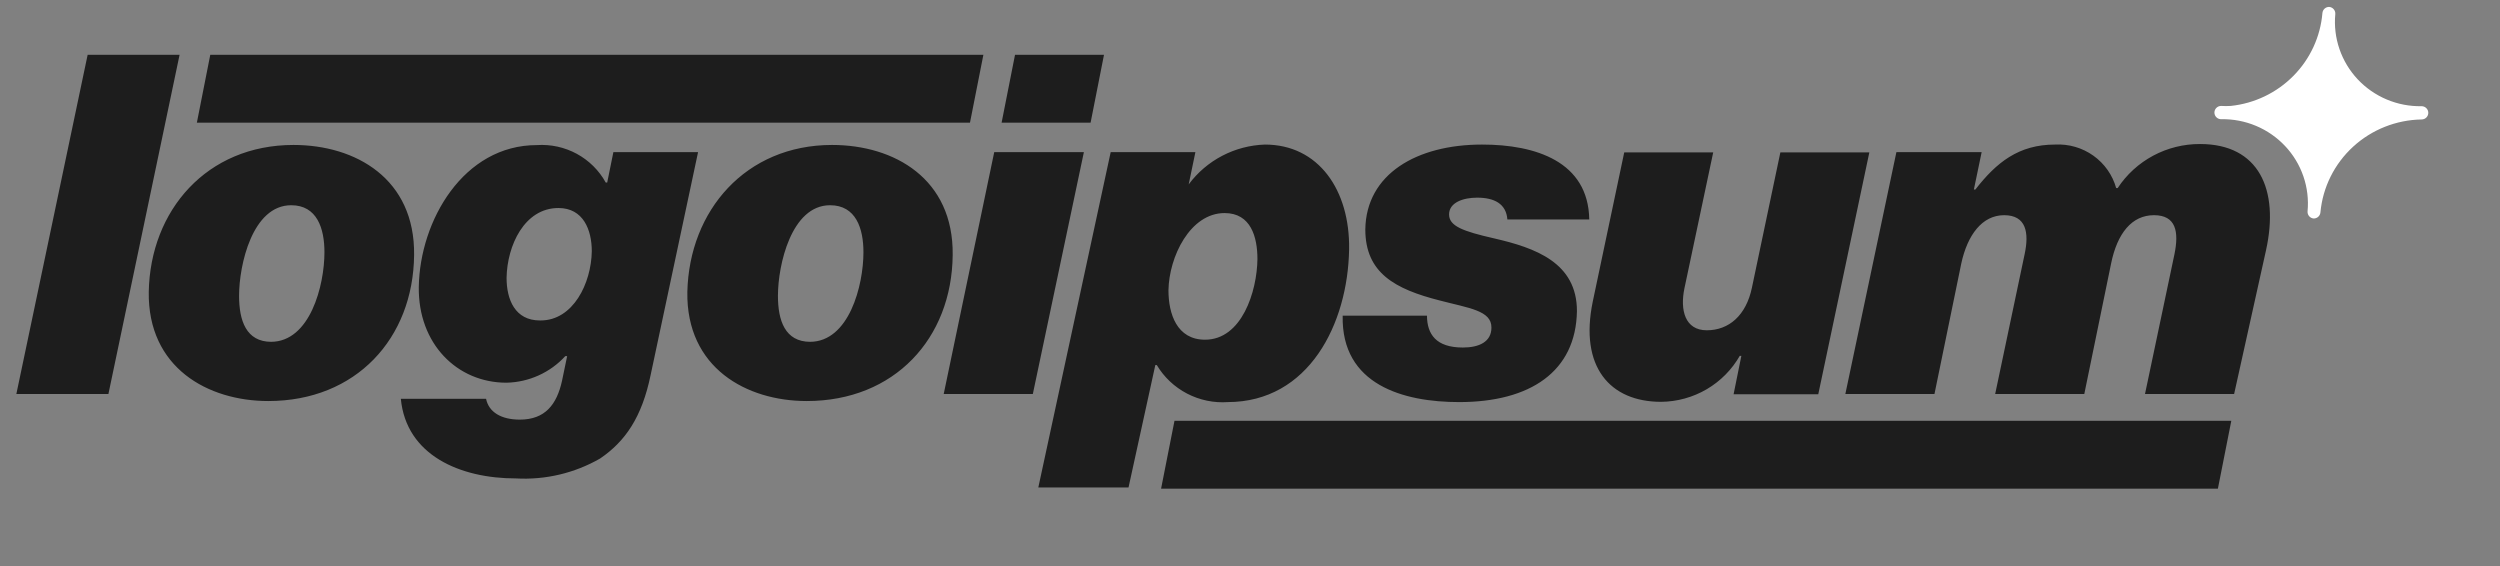 <svg width="159" height="36" viewBox="0 0 159 36" fill="none" xmlns="http://www.w3.org/2000/svg">
<rect x="0" y="0" width="159" height="36" fill="#808080" stroke="none"/>
<g id="logo-78">
<path id="Vector" d="M39.011 9.675H44.397L41.38 23.851C40.826 26.535 39.769 28.072 38.167 29.161C36.546 30.093 34.685 30.533 32.814 30.428C29.252 30.428 25.834 28.95 25.493 25.362H30.913C31.084 26.206 31.868 26.688 33.061 26.688C34.672 26.688 35.414 25.725 35.746 24.214L36.07 22.652H35.951C35.475 23.17 34.898 23.587 34.255 23.877C33.612 24.167 32.916 24.325 32.209 24.34C29.073 24.34 26.584 21.867 26.635 18.245C26.703 14.023 29.482 9.228 34.144 9.228C35.027 9.169 35.909 9.362 36.686 9.784C37.462 10.206 38.1 10.839 38.525 11.609H38.618L39.011 9.675ZM34.383 20.381C36.454 20.381 37.604 18.017 37.638 15.982C37.638 14.623 37.101 13.23 35.516 13.23C33.351 13.23 32.252 15.619 32.218 17.671C32.218 19.055 32.755 20.381 34.34 20.381M94.855 20.837C94.855 21.74 94.07 22.103 93.039 22.103C91.334 22.103 90.763 21.259 90.755 20.077H85.394C85.3 24.484 89.272 25.573 92.801 25.573C97.309 25.573 100.233 23.64 100.293 19.781C100.293 16.7 97.641 15.763 95.034 15.163C93.031 14.707 92.153 14.378 92.161 13.627C92.17 12.875 93.065 12.571 93.943 12.571C95.042 12.571 95.792 12.96 95.869 13.956H101.077C101.017 10.275 97.667 9.194 94.258 9.194C90.116 9.194 86.885 11.06 86.834 14.589C86.834 17.367 88.726 18.388 91.581 19.114C93.414 19.596 94.871 19.748 94.855 20.837ZM134.683 11.963H134.589C134.358 11.132 133.845 10.404 133.138 9.9C132.432 9.397 131.572 9.148 130.703 9.194C128.385 9.194 126.97 10.334 125.632 12.056H125.538L126.033 9.675H120.611L117.364 25.058H123.032L124.737 16.759C125.128 14.952 126.058 13.686 127.464 13.686C128.871 13.686 129.058 14.8 128.768 16.159L126.893 25.058H132.561L134.266 16.759C134.658 14.834 135.587 13.686 136.993 13.686C138.399 13.686 138.587 14.741 138.297 16.159L136.422 25.058H142.09L144.119 15.915C144.971 12.056 143.667 9.16 139.925 9.16C138.884 9.156 137.859 9.41 136.944 9.9C136.028 10.39 135.251 11.099 134.683 11.963ZM1.04 25.058H6.895L11.421 3.487H5.574L1.04 25.058ZM18.666 9.219C22.62 9.219 26.396 11.364 26.337 16.218C26.285 21.529 22.637 25.506 17.063 25.506C13.228 25.506 9.393 23.395 9.461 18.566C9.554 13.382 13.151 9.219 18.666 9.219ZM17.225 21.74C19.723 21.74 20.635 18.152 20.635 16.041C20.635 14.53 20.166 13.053 18.521 13.053C16.049 13.053 15.205 16.852 15.205 18.811C15.205 20.381 15.649 21.74 17.259 21.74M13.373 3.487L12.521 7.801H61.691L62.543 3.487H13.373ZM52.92 9.219C56.875 9.219 60.651 11.364 60.591 16.218C60.54 21.529 56.884 25.506 51.309 25.506C47.474 25.506 43.639 23.395 43.715 18.566C43.835 13.382 47.431 9.219 52.92 9.219ZM51.506 21.74C54.003 21.74 54.915 18.152 54.915 16.041C54.915 14.53 54.438 13.053 52.793 13.053C50.329 13.053 49.477 16.852 49.477 18.811C49.477 20.381 49.92 21.74 51.54 21.74M64.555 3.487L63.702 7.801H69.362L70.214 3.487H64.555ZM60.02 25.058H65.688L68.935 9.675H63.233L60.02 25.058ZM78.106 25.573C77.204 25.637 76.302 25.45 75.501 25.034C74.7 24.618 74.032 23.989 73.572 23.218H73.478L71.774 31.002H66.037L70.64 9.675H76.027L75.601 11.727C76.163 10.969 76.892 10.348 77.732 9.909C78.572 9.47 79.501 9.226 80.45 9.194C83.859 9.194 85.862 12.09 85.803 15.855C85.726 20.592 83.246 25.573 78.072 25.573H78.106ZM77.885 13.551C75.694 13.551 74.348 16.328 74.314 18.464C74.314 19.95 74.842 21.605 76.64 21.605C78.984 21.605 79.947 18.532 79.973 16.48C79.973 15.087 79.564 13.551 77.885 13.551ZM110.657 22.635H110.75L110.256 25.075H115.642L118.89 9.692H113.231L111.424 18.287C111.057 20.068 109.949 21.006 108.552 21.006C107.153 21.006 106.846 19.705 107.128 18.346L108.96 9.692H103.301L101.298 19.19C100.445 23.327 102.389 25.556 105.645 25.556C106.667 25.546 107.669 25.27 108.549 24.754C109.428 24.238 110.156 23.501 110.657 22.618V22.635ZM141.058 31.078L141.911 26.764H74.697L73.845 31.078H141.058Z" fill="#1D1D1D"/>
<path id="Vector_2" d="M147.152 13.897C147.097 13.893 147.042 13.877 146.992 13.852C146.941 13.827 146.897 13.792 146.861 13.75C146.824 13.707 146.797 13.658 146.78 13.605C146.762 13.552 146.756 13.496 146.761 13.441C146.831 12.689 146.742 11.931 146.496 11.216C146.251 10.501 145.856 9.845 145.336 9.292C144.817 8.739 144.186 8.3 143.484 8.006C142.782 7.711 142.025 7.566 141.263 7.582C141.15 7.582 141.042 7.537 140.962 7.458C140.882 7.379 140.837 7.271 140.837 7.159C140.837 7.047 140.882 6.94 140.962 6.861C141.042 6.782 141.15 6.737 141.263 6.737C141.467 6.75 141.673 6.75 141.877 6.737C143.391 6.578 144.801 5.9 145.865 4.821C146.93 3.743 147.58 2.33 147.706 0.827C147.716 0.721 147.764 0.622 147.843 0.55C147.922 0.478 148.025 0.439 148.133 0.439C148.189 0.443 148.243 0.458 148.293 0.484C148.343 0.509 148.388 0.544 148.424 0.586C148.461 0.628 148.489 0.678 148.506 0.731C148.523 0.784 148.53 0.839 148.525 0.895C148.454 1.646 148.544 2.404 148.789 3.118C149.034 3.832 149.428 4.488 149.946 5.041C150.465 5.594 151.095 6.032 151.795 6.327C152.496 6.623 153.252 6.768 154.014 6.754C154.126 6.754 154.235 6.799 154.315 6.878C154.395 6.957 154.44 7.064 154.44 7.176C154.44 7.288 154.395 7.396 154.315 7.475C154.235 7.554 154.126 7.598 154.014 7.598C152.395 7.625 150.842 8.243 149.654 9.334C148.467 10.424 147.727 11.911 147.579 13.508C147.57 13.614 147.522 13.713 147.443 13.785C147.364 13.857 147.26 13.897 147.152 13.897Z" fill="white"/>
</g>
</svg>
